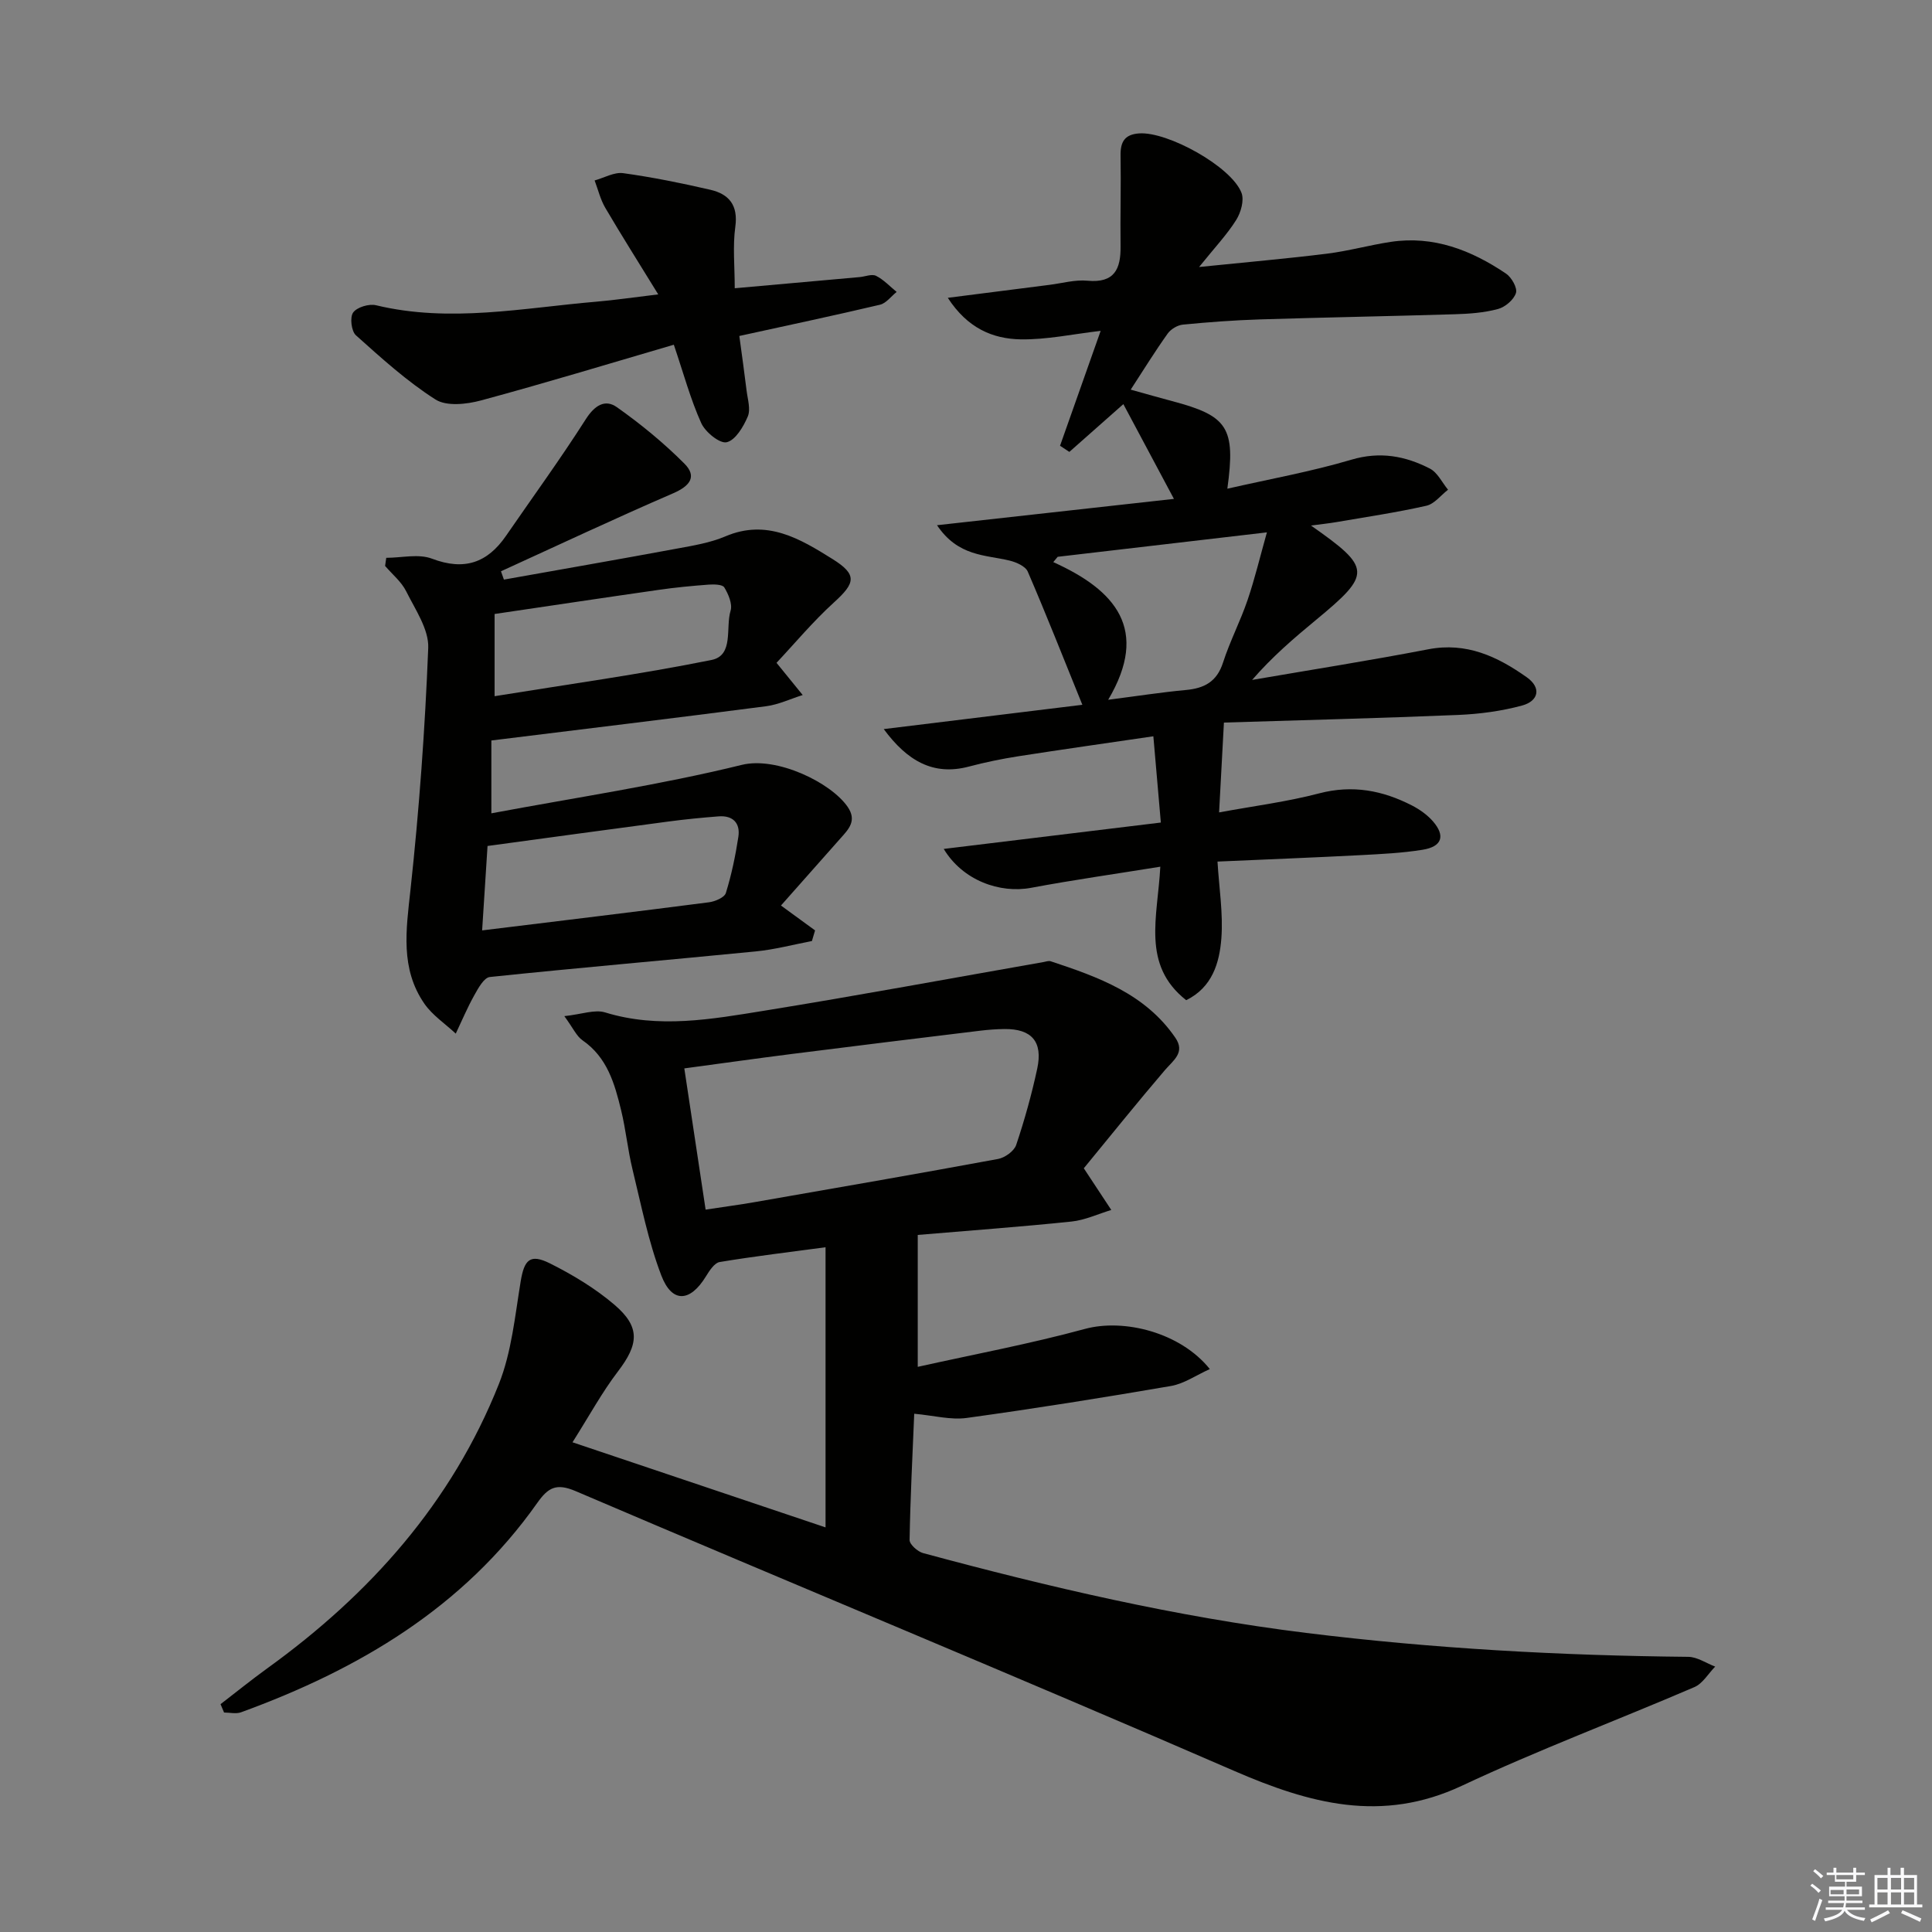 <svg enable-background="new 0 0 400 400" viewBox="0 0 400 400" xmlns="http://www.w3.org/2000/svg"><rect x="0" y="0" width="400" height="400" fill="#808080" stroke="none"/><g fill="#010100"><path d="m45.66 352.83c3.24-2.49 6.41-5.06 9.72-7.45 21.22-15.32 38.14-34.27 47.89-58.79 2.65-6.65 3.35-14.13 4.53-21.29.74-4.47 1.92-5.8 6.08-3.72 4.71 2.36 9.36 5.16 13.35 8.57 5.39 4.61 5.01 8.16.71 13.79-3.3 4.32-5.92 9.16-9.41 14.67 17.63 5.93 34.49 11.6 52.39 17.62 0-20.09 0-38.77 0-58-7.28.98-14.63 1.85-21.92 3.06-1.1.18-2.14 1.83-2.87 3.01-3.26 5.31-7.01 5.55-9.22-.25-2.69-7.05-4.16-14.58-5.96-21.96-.98-4.02-1.37-8.19-2.35-12.21-1.34-5.5-2.86-10.95-7.99-14.49-1.25-.86-1.94-2.52-3.77-5.01 3.59-.38 6.28-1.43 8.44-.77 11.09 3.41 22.08 1.4 32.99-.36 19.3-3.12 38.53-6.69 57.79-10.07.49-.09 1.04-.3 1.47-.16 9.84 3.25 19.58 6.73 25.81 15.83 2.1 3.06-.41 4.67-2.17 6.72-5.77 6.75-11.33 13.68-16.78 20.31.96 1.46 1.23 1.86 1.49 2.26 1.4 2.12 2.8 4.25 4.2 6.37-2.75.83-5.45 2.11-8.25 2.4-10.4 1.08-20.83 1.84-31.82 2.77v27.31c11.5-2.56 23.18-4.74 34.61-7.85 8.05-2.19 19.76.7 25.86 8.31-2.83 1.27-5.32 3.03-8.02 3.5-14.07 2.42-28.17 4.67-42.31 6.62-3.33.46-6.85-.51-10.87-.87-.36 8.71-.81 17.42-.96 26.14-.01.91 1.66 2.4 2.79 2.71 26.12 7.05 52.4 13.2 79.33 16.53 26.29 3.25 52.64 4.69 79.1 4.95 1.86.02 3.72 1.32 5.57 2.02-1.42 1.45-2.58 3.51-4.31 4.25-16 6.88-32.35 13.01-48.11 20.41-16.64 7.82-31.56 3.71-47.25-3.1-45.25-19.66-90.87-38.49-136.24-57.88-4.02-1.72-5.71-.76-7.97 2.44-15.29 21.68-36.96 34.46-61.32 43.34-1.04.38-2.34.05-3.52.05-.23-.58-.48-1.15-.73-1.73zm100.43-102.39c3.92-.6 7.04-1.01 10.14-1.55 16.81-2.93 33.63-5.84 50.41-8.94 1.42-.26 3.32-1.63 3.75-2.9 1.74-5.18 3.21-10.47 4.36-15.81 1.2-5.59-1.17-8.25-6.79-8.19-1.66.02-3.33.14-4.98.34-13.01 1.58-26.02 3.17-39.02 4.82-7.32.93-14.63 1.96-22.28 2.99 1.52 10.07 2.92 19.38 4.41 29.24z"/><path d="m196.23 61.66c7.68-.98 14.35-1.84 21.02-2.68 2.64-.33 5.32-1.11 7.91-.86 5.58.52 6.9-2.42 6.84-7.13-.08-6.26.11-12.52 0-18.77-.05-2.83.83-4.39 3.84-4.6 5.9-.42 19.12 6.87 21.2 12.31.59 1.54-.13 4.08-1.11 5.63-1.9 3.02-4.41 5.67-7.67 9.72 9.86-1.01 18.19-1.73 26.48-2.76 4.43-.55 8.77-1.77 13.18-2.44 8.9-1.34 16.7 1.72 23.89 6.57 1.15.78 2.39 2.97 2.05 4.02-.45 1.4-2.23 2.91-3.73 3.31-2.86.77-5.91.99-8.89 1.08-13.47.41-26.95.65-40.42 1.07-5.32.17-10.63.56-15.92 1.08-1.12.11-2.5.94-3.15 1.86-2.59 3.63-4.94 7.43-7.65 11.6 3.2.89 5.87 1.66 8.55 2.37 11.56 3.05 13.2 5.46 11.46 18.14 8.81-2.01 17.37-3.54 25.66-6 5.93-1.76 11.17-.79 16.28 1.84 1.58.82 2.52 2.88 3.75 4.37-1.49 1.15-2.83 2.95-4.49 3.32-6.14 1.39-12.38 2.31-18.59 3.38-1.57.27-3.15.43-5.29.72 12.57 8.81 12.58 10 1.01 19.56-4.58 3.78-9.09 7.65-13.2 12.4 12.16-2.09 24.35-4.01 36.46-6.34 7.91-1.53 14.34 1.5 20.4 5.79 3.11 2.2 2.42 4.93-.96 5.85-4.27 1.16-8.78 1.76-13.21 1.95-16.08.67-32.17 1.07-48.53 1.58-.35 6.61-.65 12.18-1 18.6 7.27-1.34 14.12-2.21 20.75-3.95 6.9-1.8 13.12-.6 19.19 2.52 1.59.82 3.16 1.93 4.33 3.27 2.62 3.01 1.89 5.24-2.11 5.89-4.25.69-8.6.89-12.91 1.12-9.61.5-19.23.87-29.58 1.33.33 5.48 1.19 10.74.8 15.9-.39 5.08-1.89 10.15-7.28 12.8-9.3-7.33-5.9-17.19-5.36-27.64-9.26 1.5-18.04 2.74-26.74 4.37-6.5 1.22-14.18-1.53-18.1-8.05 15.21-1.85 29.83-3.62 44.95-5.46-.51-5.85-.99-11.41-1.55-17.86-9.74 1.43-18.87 2.72-27.98 4.14-3.43.54-6.86 1.24-10.21 2.13-7.39 1.96-12.78-1.19-17.63-7.76 13.64-1.67 27.28-3.34 41.12-5.03-3.86-9.52-7.44-18.61-11.3-27.57-.48-1.12-2.38-1.95-3.78-2.29-5-1.21-10.64-.81-15.01-7.32 16.69-1.86 32.46-3.61 49.05-5.45-3.59-6.73-6.91-12.95-10.47-19.62-3.87 3.42-7.53 6.65-11.18 9.89-.64-.42-1.29-.85-1.93-1.27 2.77-7.82 5.53-15.64 8.41-23.79-5.72.66-11.16 1.85-16.58 1.76-5.74-.11-10.96-2.27-15.07-8.6zm22.75 53.62c-.3.37-.6.74-.91 1.1 12.89 5.81 19.99 13.94 11.37 28.5 5.94-.76 10.98-1.55 16.06-2.02 3.83-.35 6.43-1.7 7.71-5.67 1.42-4.41 3.6-8.58 5.09-12.97 1.5-4.41 2.58-8.96 4-14-15.13 1.78-29.23 3.42-43.32 5.06z"/><path d="m161.69 187.48c2.79 2.04 4.93 3.59 7.06 5.15-.22.73-.43 1.46-.65 2.2-3.87.74-7.72 1.77-11.63 2.15-18.35 1.81-36.73 3.38-55.06 5.3-1.21.13-2.41 2.33-3.22 3.79-1.43 2.55-2.57 5.28-3.83 7.93-2.19-2.05-4.83-3.79-6.5-6.2-5.01-7.26-3.78-15.27-2.88-23.53 1.81-16.65 3.02-33.39 3.68-50.12.15-3.85-2.68-7.94-4.56-11.72-.99-1.99-2.88-3.52-4.37-5.26.08-.56.16-1.12.24-1.68 3.18 0 6.69-.88 9.47.18 6.67 2.53 11.46.88 15.33-4.74 5.53-8.03 11.28-15.93 16.52-24.15 1.81-2.83 3.97-4.21 6.41-2.49 4.96 3.5 9.72 7.41 14 11.7 2.7 2.71 1.09 4.66-2.35 6.15-11.97 5.17-23.77 10.73-35.63 16.14.2.57.41 1.15.61 1.72 11.93-2.13 23.86-4.2 35.77-6.41 3.41-.63 6.94-1.2 10.1-2.55 8.6-3.65 15.48.53 22.16 4.7 5.19 3.24 4.73 4.97.32 8.97-4.36 3.96-8.17 8.54-11.91 12.52 2.23 2.74 3.82 4.71 5.42 6.67-2.53.79-5.01 1.99-7.59 2.32-18.76 2.44-37.54 4.7-56.87 7.09v15.08c17.45-3.27 34.84-5.85 51.85-10.03 7.24-1.78 18.43 3.64 21.91 8.68 1.95 2.83.27 4.59-1.45 6.5-3.97 4.48-7.92 8.95-12.35 13.94zm-61.87 5.15c16.32-2 31.64-3.84 46.95-5.82 1.27-.16 3.22-.99 3.51-1.92 1.17-3.78 1.99-7.7 2.59-11.63.43-2.83-1.11-4.47-4.09-4.24-3.47.27-6.95.61-10.4 1.07-12.31 1.63-24.62 3.32-37.44 5.06-.38 5.84-.73 11.4-1.12 17.48zm2.58-65.51v17.02c15.24-2.47 30.17-4.53 44.91-7.5 4.67-.94 2.87-6.68 3.95-10.2.42-1.38-.45-3.42-1.3-4.82-.38-.63-2.14-.66-3.25-.58-3.47.26-6.93.59-10.37 1.09-11.27 1.61-22.53 3.31-33.94 4.99z"/><path d="m152.12 59.68c9.05-.81 17.45-1.56 25.85-2.31 1.15-.1 2.53-.7 3.41-.26 1.58.79 2.86 2.19 4.26 3.33-1.14.91-2.16 2.34-3.45 2.65-9.49 2.24-19.04 4.26-29.12 6.47.52 3.86 1.05 7.57 1.5 11.29.22 1.8.88 3.89.25 5.38-.9 2.12-2.55 4.91-4.37 5.33-1.43.33-4.43-2.1-5.27-3.97-2.22-4.93-3.64-10.22-5.67-16.22-13.57 3.97-26.7 7.97-39.94 11.54-2.97.8-7.12 1.26-9.41-.2-5.92-3.77-11.21-8.58-16.47-13.29-.95-.85-1.29-3.74-.57-4.72.8-1.11 3.29-1.85 4.74-1.5 15.29 3.68 30.44.55 45.61-.74 3.78-.32 7.54-.88 12.81-1.51-4.01-6.52-7.57-12.15-10.95-17.9-1.02-1.73-1.5-3.78-2.22-5.69 1.97-.54 4.04-1.76 5.91-1.51 6.06.84 12.08 2.06 18.05 3.44 3.85.89 5.78 3.18 5.17 7.65-.56 4.03-.12 8.19-.12 12.74z"/></g><path d="m374.8 390.4.4-.4c.7.5 1.3 1 1.8 1.4l-.5.5c-.5-.6-1.1-1.1-1.7-1.5zm1 7.3-.6-.3c.5-1.4 1.1-2.8 1.5-4.3.2.1.4.2.6.3-.5 1.3-1 2.8-1.5 4.3zm-.4-10.3.4-.4c.4.3 1 .8 1.7 1.4l-.5.5c-.4-.5-1-1-1.6-1.5zm2.5.3h1.7v-1h.6v1h3.5v-1h.6v1h1.8v.5h-1.8v1.4h-2v1h3.2v2h-3.2v.9h3.3v.5h-3.4c0 .3-.1.6-.1.9h4v.5h-3.7c.7.9 1.9 1.5 3.8 1.7-.1.2-.2.4-.3.6-2.1-.4-3.5-1.1-4-2.1-.4 1-1.8 1.7-4 2.2-.1-.2-.2-.4-.3-.6 2.1-.4 3.4-1 3.8-1.8h-3.4v-.5h3.6c.1-.3.1-.6.2-.9h-3.3v-.5h3.4c0-.3 0-.6 0-.9h-3.2v-2h3.3v-1h-2.1v-1.4h-1.7v-.5zm1.1 3.5v1h2.7c0-.3 0-.4 0-.4 0-.1 0-.2 0-.2 0-.1 0-.2 0-.3h-2.7zm1.2-3v.9h3.5v-.9zm4.7 3h-2.6v.6.4h2.6z" fill="#fafafb"/><path d="m393.6 386.7h.6v1.5h2.7v6.1h1.1v.6h-11v-.6h1.1v-6.1h2.7v-1.5h.6v1.5h2.1v-1.5zm-2.7 8.8.4.6c-1.2.6-2.5 1.3-3.8 1.9-.1-.2-.2-.4-.3-.6 1.2-.6 2.5-1.2 3.7-1.9zm-2.2-6.7v2.4h2.1v-2.4zm0 3v2.5h2.1v-2.5zm2.8-3v2.4h2.1v-2.4zm0 3v2.5h2.1v-2.5zm6 6.1c-1.4-.7-2.7-1.3-3.9-1.8l.3-.6c1.5.6 2.7 1.2 3.9 1.7zm-1.2-9.1h-2.1v2.4h2.1zm-2.1 3v2.5h2.1v-2.5z" fill="#fafafb"/></svg>